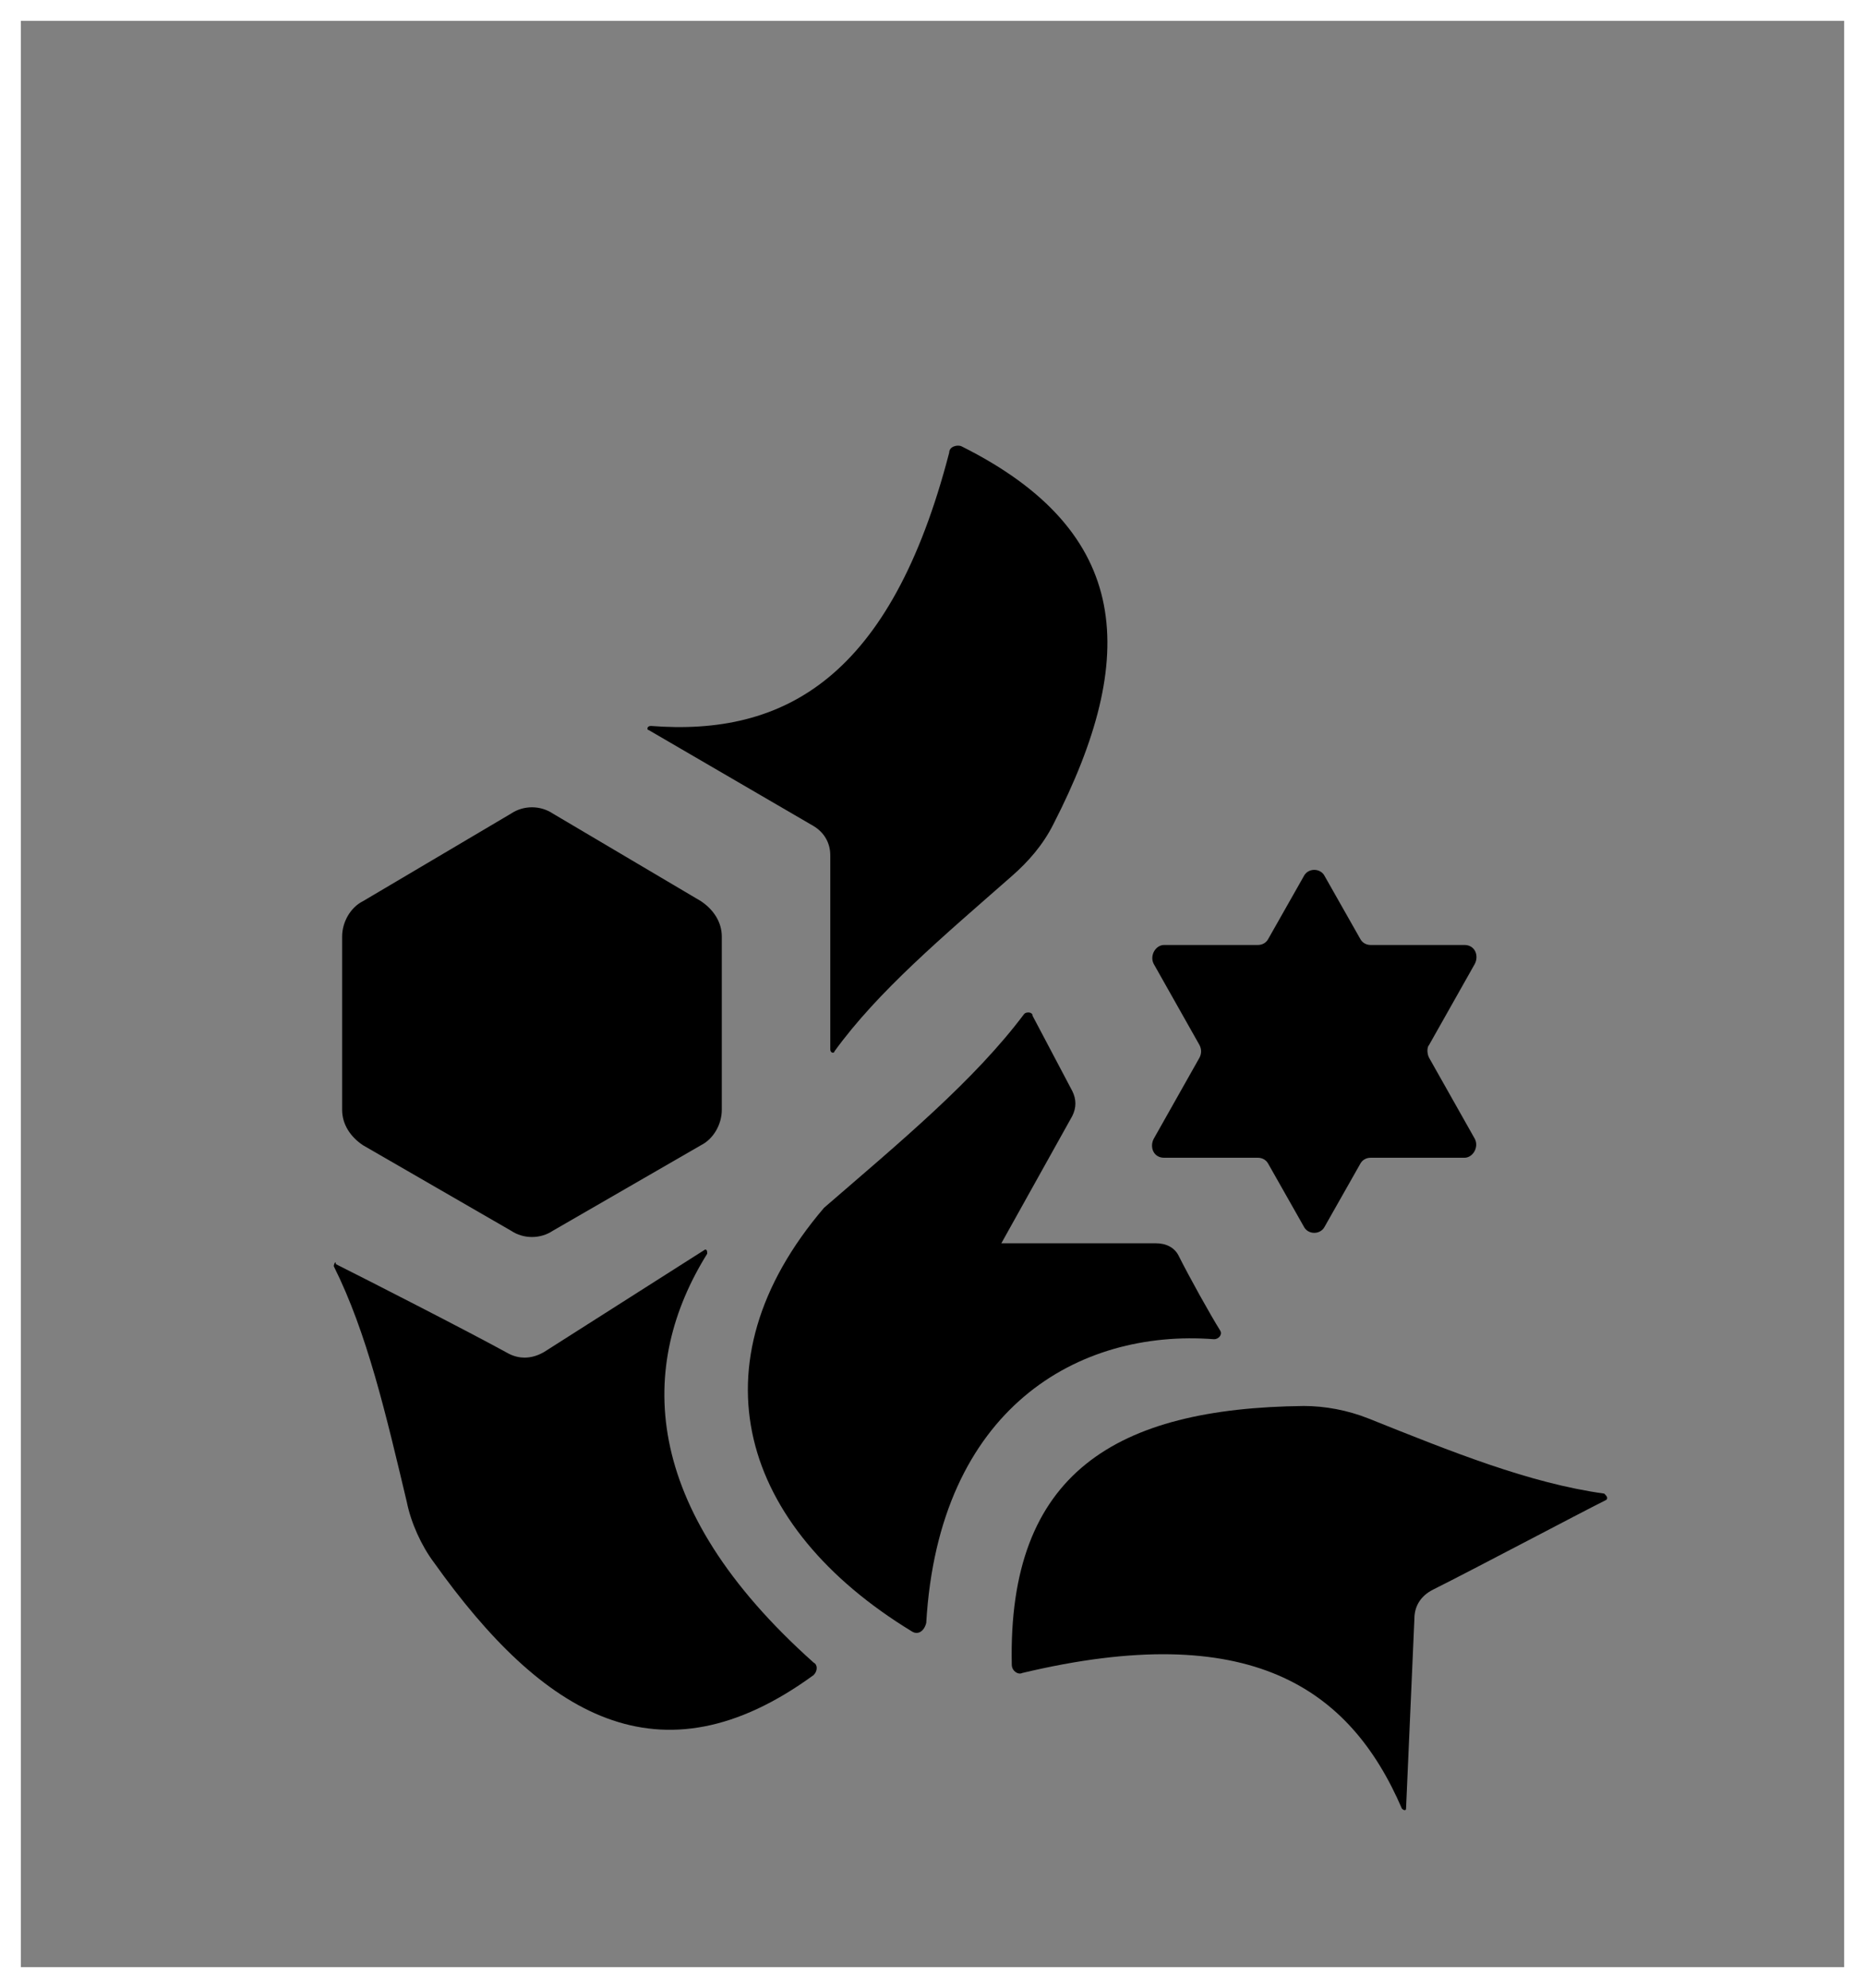 <?xml version="1.0" encoding="utf-8"?>
<!-- Generator: Adobe Illustrator 25.3.1, SVG Export Plug-In . SVG Version: 6.00 Build 0)  -->
<svg version="1.1" id="Layer_1" xmlns="http://www.w3.org/2000/svg" xmlns:xlink="http://www.w3.org/1999/xlink" x="0px" y="0px"
	 viewBox="0 0 89.4 95.3" style="enable-background:new 0 0 89.4 95.3;" xml:space="preserve">
<rect x="0" y="0" width="89.4" height="95.3" fill="#808080" stroke="none"/>
<style type="text/css">
	.st0{fill:#FFFFFF;}
</style>
<path d="M49.1,48.6c-2.4,3.2-5.9,6.1-9.6,9.3c-6.4,7.5-4,15.3,4.2,20.3c0.3,0.2,0.6,0,0.7-0.4c0.6-10.3,7.3-14.1,13.8-13.6
	c0.2,0,0.4-0.2,0.3-0.4c-0.5-0.8-1.5-2.6-2-3.6c-0.2-0.4-0.6-0.6-1.1-0.6H48l3.4-6.1c0.2-0.4,0.2-0.8,0-1.2l-1.9-3.6
	C49.5,48.5,49.2,48.5,49.1,48.6z"/>
<path d="M40,50.4c2.1-2.9,5.2-5.5,8.5-8.4c0.8-0.7,1.5-1.5,2-2.5c4.1-8,3.8-14-4.4-18.1c-0.2-0.1-0.6,0-0.6,0.3
	c-2.8,10.8-7.9,13.6-14.3,13.1C31,34.8,31,35,31.1,35l7.9,4.6c0.5,0.3,0.8,0.8,0.8,1.4c0,2.2,0,7.8,0,9.3C39.8,50.5,40,50.5,40,50.4
	z"/>
<path d="M76.9,71.6c-3.6-0.5-7.3-2-11.3-3.6c-1-0.4-2.1-0.6-3.1-0.6c-9,0.1-14.2,3.2-14,12.4c0,0.3,0.3,0.5,0.5,0.4
	c10.9-2.6,15.7,0.7,18.2,6.5c0.1,0.1,0.2,0.1,0.2,0l0.4-9.1c0-0.6,0.3-1.1,0.9-1.4c2-1,6.9-3.6,8.3-4.3C77.1,71.8,77,71.7,76.9,71.6
	z"/>
<path d="M16,60.7c1.6,3.2,2.5,7.1,3.5,11.3c0.2,1,0.7,2.1,1.3,2.9C26,82.2,31.6,85.7,39,80.3c0.2-0.2,0.2-0.5,0-0.6
	c-8.4-7.5-8.4-14.3-5.1-19.6c0-0.1,0-0.2-0.1-0.2l-7.7,4.9c-0.5,0.3-1.1,0.4-1.7,0.1c-2-1.1-6.9-3.6-8.3-4.3
	C16.1,60.4,16,60.6,16,60.7z"/>
<path d="M16.4,53.2v-8.3c0-0.7,0.4-1.4,1-1.7l7.1-4.2c0.6-0.4,1.4-0.4,2,0l7.1,4.2c0.6,0.4,1,1,1,1.7v8.3c0,0.7-0.4,1.4-1,1.7
	L26.5,59c-0.6,0.4-1.4,0.4-2,0l-7.1-4.1C16.8,54.5,16.4,53.9,16.4,53.2z"/>
<path d="M68.5,50.7l2.2,3.9c0.2,0.4-0.1,0.9-0.5,0.9h-4.5c-0.2,0-0.4,0.1-0.5,0.3l-1.7,3c-0.2,0.4-0.8,0.4-1,0l-1.7-3
	c-0.1-0.2-0.3-0.3-0.5-0.3h-4.5c-0.5,0-0.7-0.5-0.5-0.9l2.2-3.9c0.1-0.2,0.1-0.4,0-0.6l-2.2-3.9c-0.2-0.4,0.1-0.9,0.5-0.9h4.5
	c0.2,0,0.4-0.1,0.5-0.3l1.7-3c0.2-0.4,0.8-0.4,1,0l1.7,3c0.1,0.2,0.3,0.3,0.5,0.3h4.5c0.5,0,0.7,0.5,0.5,0.9l-2.2,3.9
	C68.4,50.2,68.4,50.5,68.5,50.7z"/>
<g>
	<path class="st0" d="M88.4,1v93.3H1V1H88.4 M89.4,0H0v95.3h89.4V0L89.4,0z"/>
</g>
</svg>
